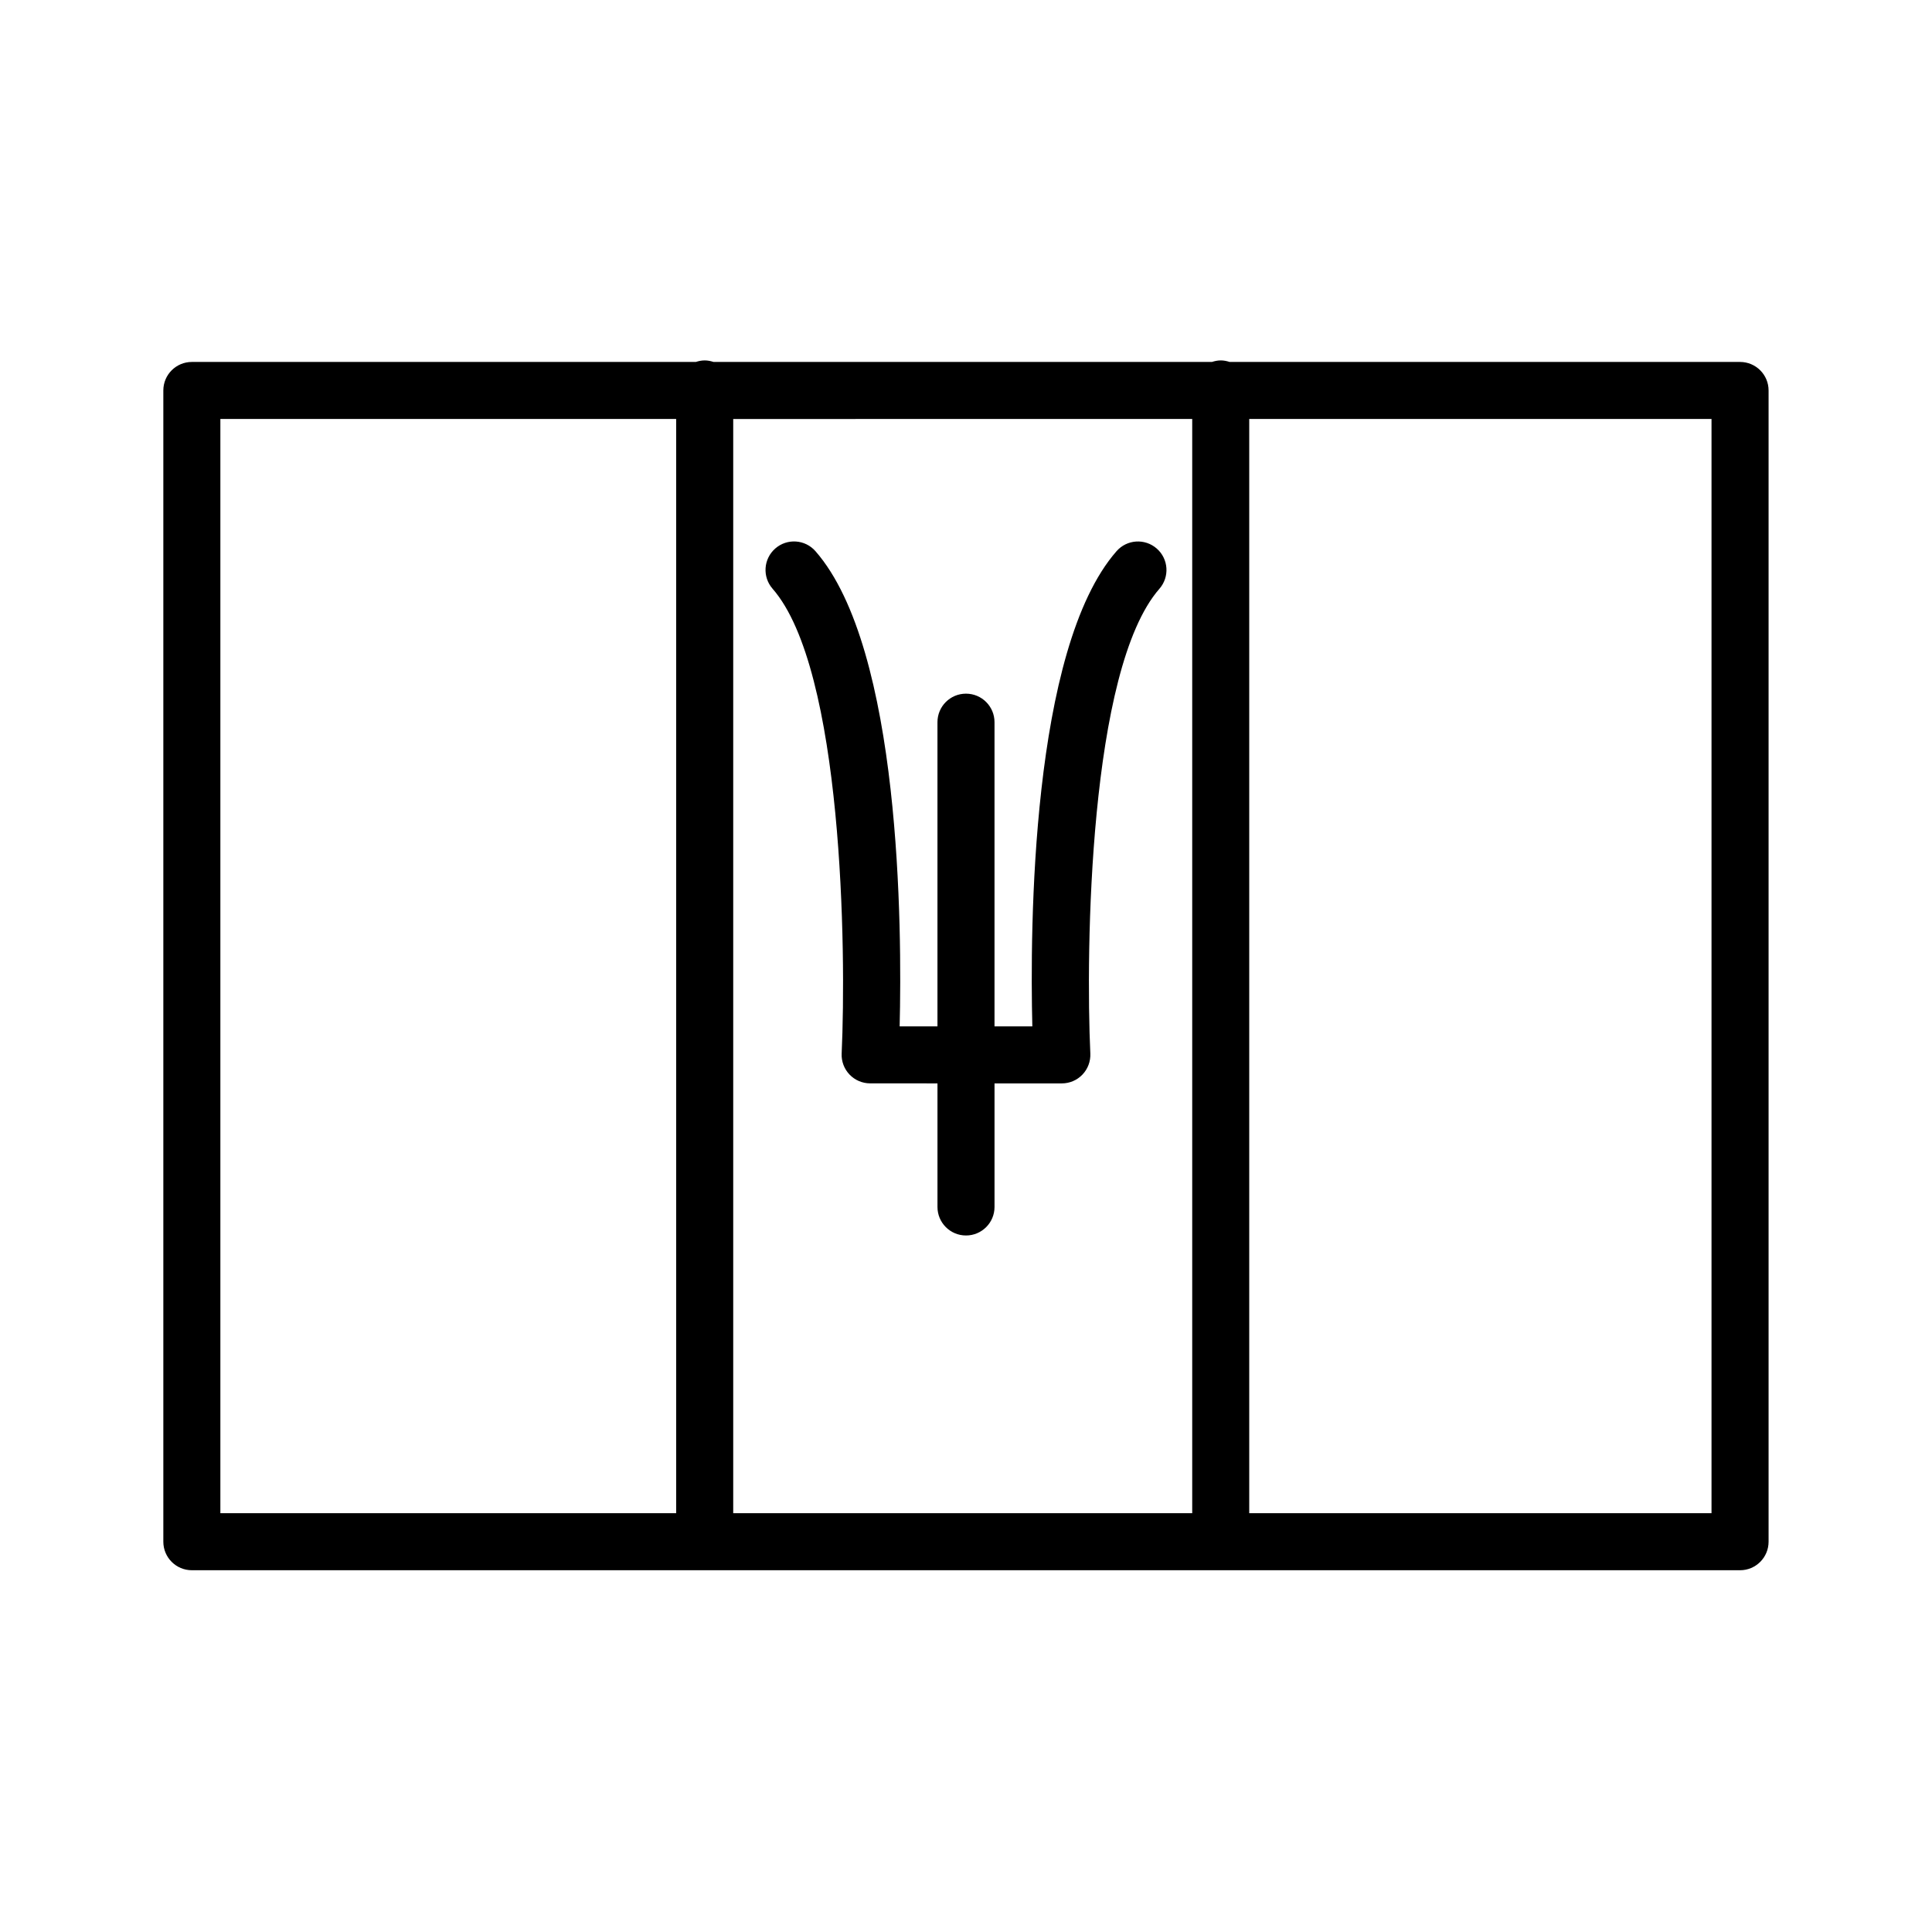 <?xml version="1.0" encoding="UTF-8"?>
<!-- Uploaded to: ICON Repo, www.iconrepo.com, Generator: ICON Repo Mixer Tools -->
<svg fill="#000000" width="800px" height="800px" version="1.1" viewBox="144 144 512 512" xmlns="http://www.w3.org/2000/svg">
 <g>
  <path d="m605.14 239.92h-135.28c-0.742-0.242-1.523-0.406-2.344-0.406-0.82 0-1.602 0.168-2.344 0.406h-132.08c-0.742-0.242-1.523-0.406-2.344-0.406-0.82 0-1.602 0.168-2.344 0.406h-133.56c-4.176 0-7.559 3.379-7.559 7.559v305.09c0 4.176 3.379 7.559 7.559 7.559h410.29c4.176 0 7.559-3.379 7.559-7.559v-305.09c0-4.18-3.387-7.559-7.559-7.559zm-145.19 15.113v289.98l-121.64 0.004v-289.98zm-257.55 0h120.79v289.98l-120.79 0.004zm395.18 289.98h-122.52v-289.98h122.51v289.98z"/>
  <path d="m348.74 300.02c18.676 21.355 19.547 96.156 18.309 123.18-0.098 2.062 0.66 4.074 2.086 5.566 1.426 1.492 3.402 2.336 5.461 2.336l17.844 0.008v32.746c0 4.176 3.379 7.559 7.559 7.559 4.176 0 7.559-3.379 7.559-7.559v-32.746h17.84c2.066 0 4.039-0.84 5.465-2.336 1.426-1.492 2.176-3.508 2.086-5.566-1.246-27.016-0.383-101.81 18.309-123.18 2.746-3.144 2.43-7.914-0.715-10.66-3.144-2.746-7.914-2.434-10.66 0.715-22.68 25.926-22.934 100.22-22.305 125.92l-10.023-0.008v-80.609c0-4.176-3.379-7.559-7.559-7.559-4.176 0-7.559 3.379-7.559 7.559v80.609h-10.02c0.629-25.703 0.379-99.992-22.305-125.92-2.746-3.148-7.527-3.461-10.66-0.715-3.141 2.746-3.457 7.519-0.711 10.66z"/>
 </g>
</svg>
